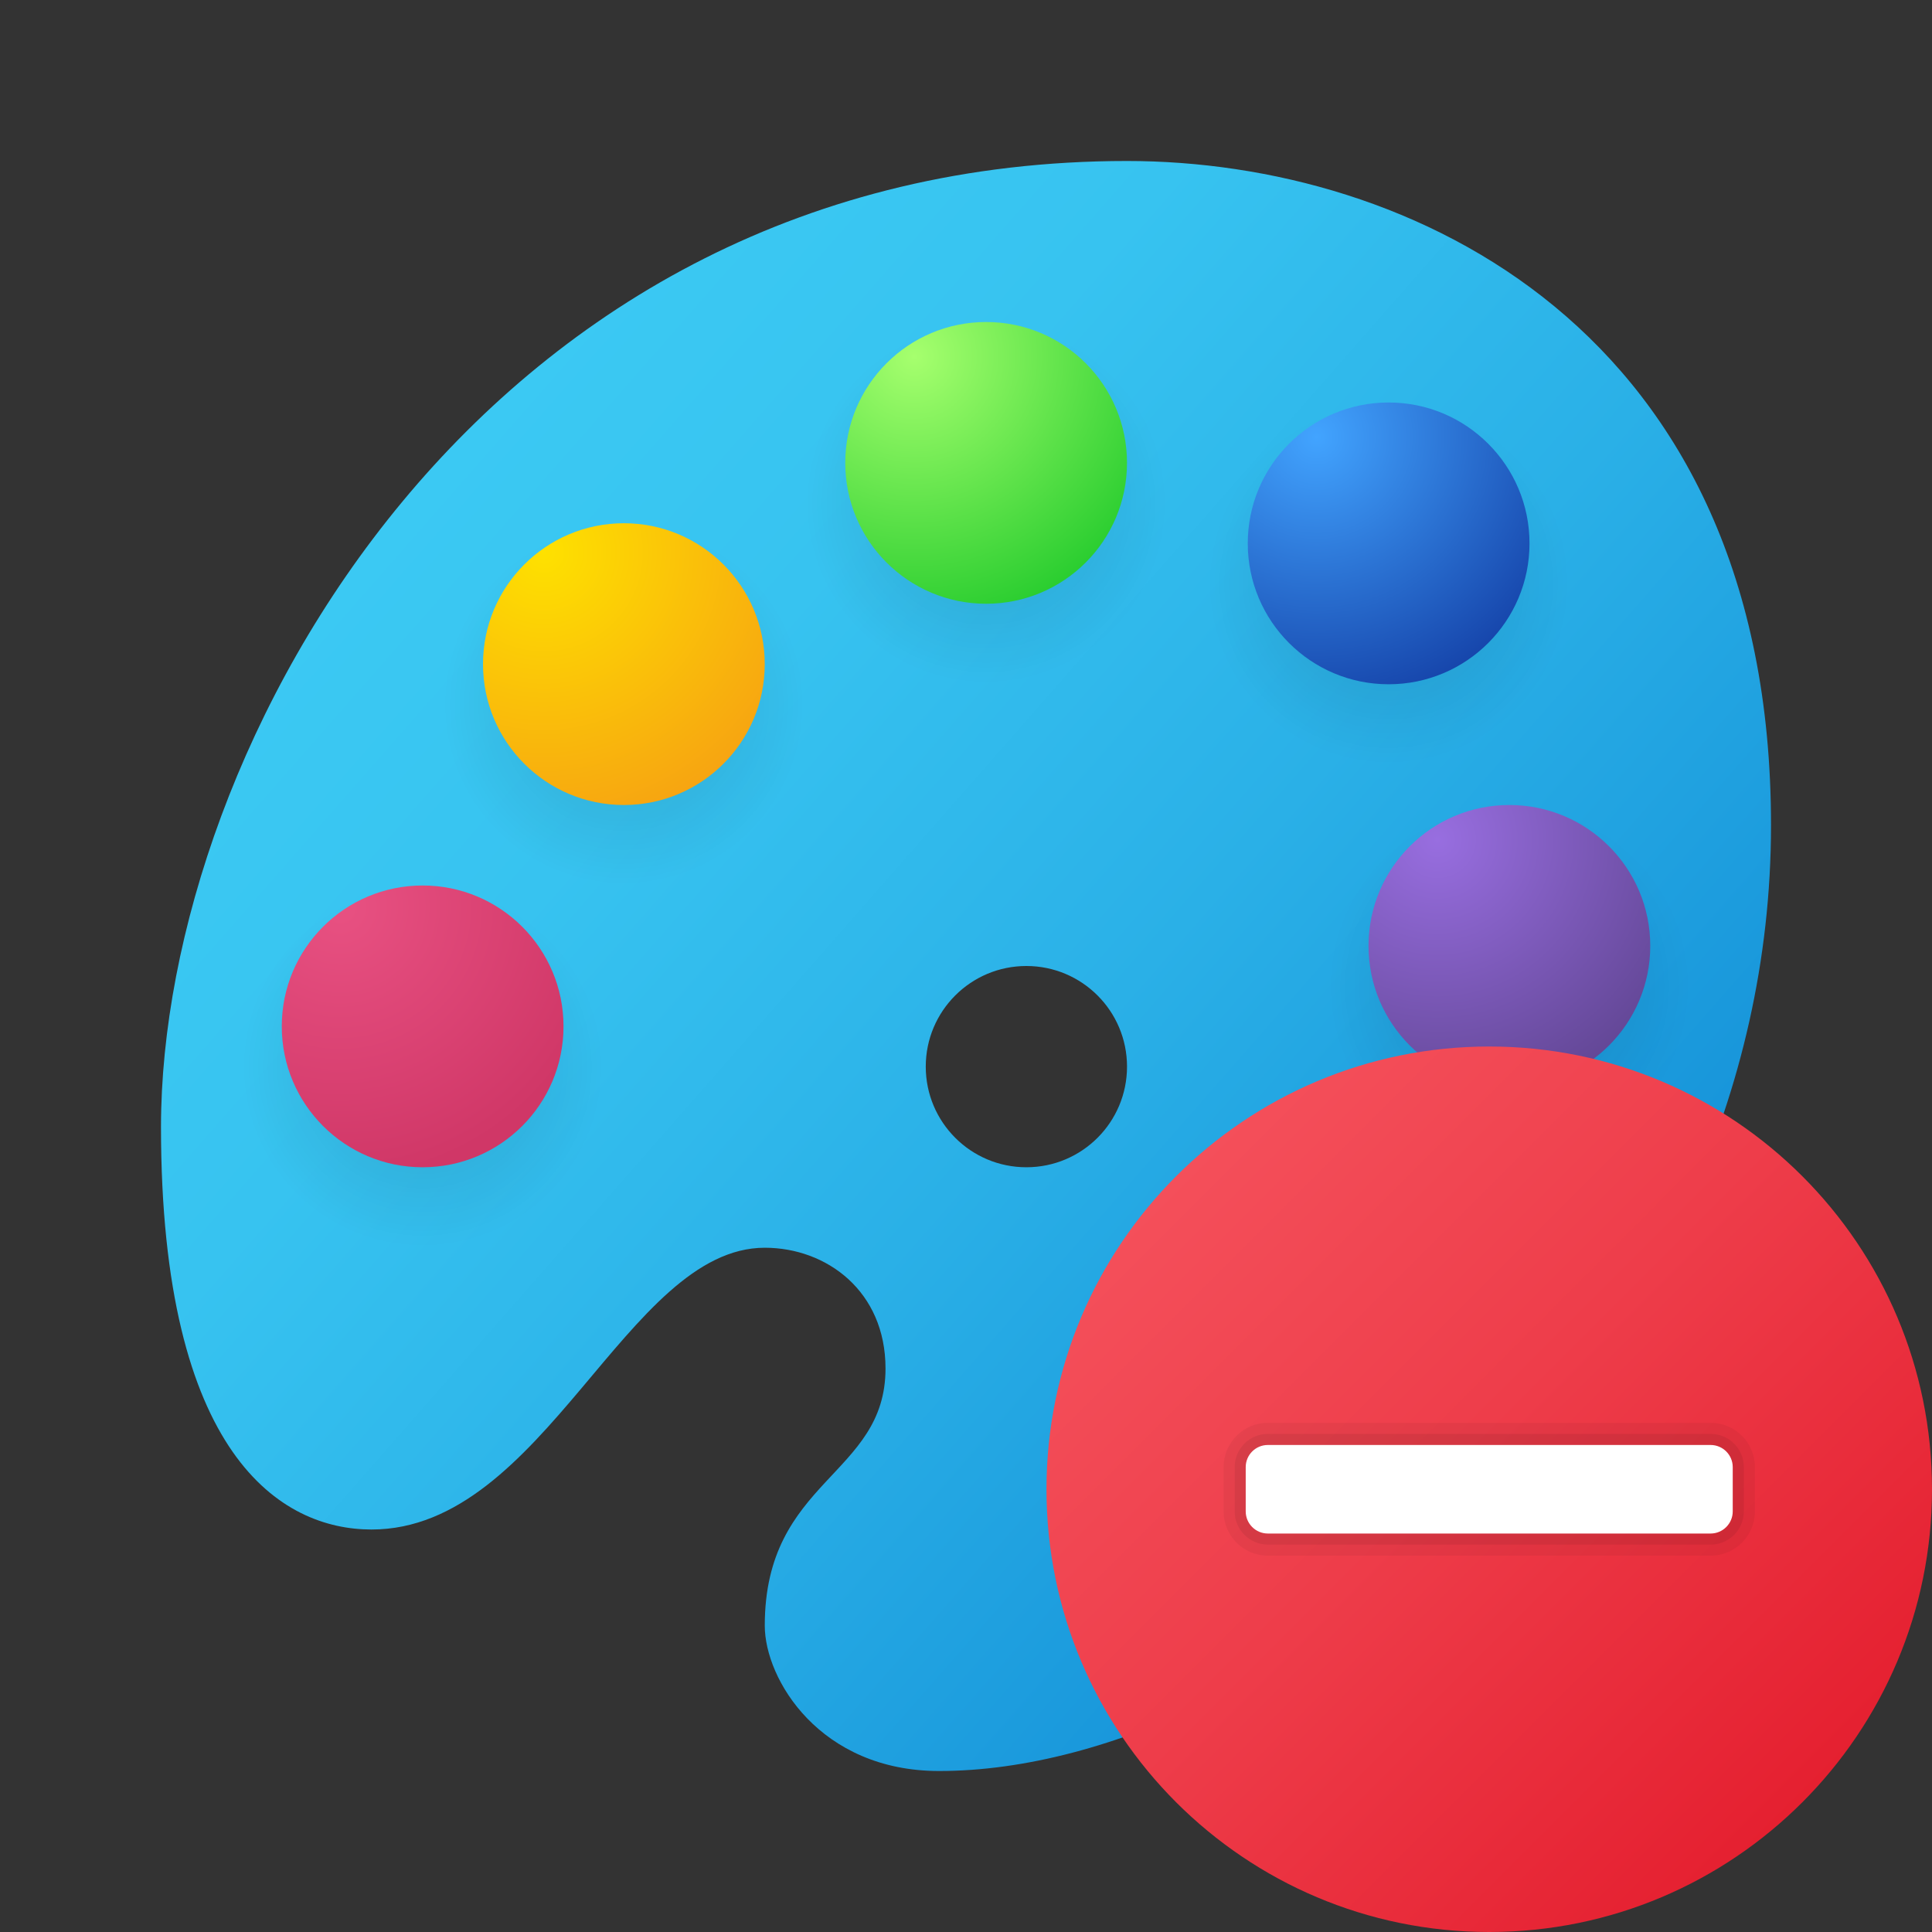 <svg width="64" height="64" viewBox="0 0 64 64" fill="none" xmlns="http://www.w3.org/2000/svg">
<rect x="0" y="0" width="64" height="64" fill="#333333" stroke="none"/>
<path d="M37.334 5.333C16 5.333 5.333 24.745 5.333 37.333C5.333 48.243 9.334 50.667 12.307 50.667C18.04 50.667 20.753 41.333 25.334 41.333C27.378 41.333 29.334 42.768 29.334 45.333C29.334 48.895 25.334 49.004 25.334 53.852C25.334 55.627 27.16 58.667 31.11 58.667C42.389 58.667 58.667 45.333 58.667 27.333C58.667 10.86 46.667 5.333 37.334 5.333ZM34 38.667C32.159 38.667 30.667 37.175 30.667 35.333C30.667 33.492 32.159 32 34 32C35.842 32 37.334 33.492 37.334 35.333C37.334 37.175 35.842 38.667 34 38.667Z" fill="url(#paint0_linear)"/>
<path opacity="0.15" d="M20.666 29.333C23.98 29.333 26.666 26.647 26.666 23.333C26.666 20.02 23.98 17.333 20.666 17.333C17.353 17.333 14.666 20.02 14.666 23.333C14.666 26.647 17.353 29.333 20.666 29.333Z" fill="url(#paint1_radial)"/>
<path opacity="0.15" d="M14 41.333C17.314 41.333 20 38.647 20 35.333C20 32.02 17.314 29.333 14 29.333C10.686 29.333 8 32.02 8 35.333C8 38.647 10.686 41.333 14 41.333Z" fill="url(#paint2_radial)"/>
<path d="M20.667 26.667C23.244 26.667 25.333 24.577 25.333 22C25.333 19.423 23.244 17.333 20.667 17.333C18.089 17.333 16 19.423 16 22C16 24.577 18.089 26.667 20.667 26.667Z" fill="url(#paint3_radial)"/>
<path opacity="0.15" d="M32.666 22.667C35.98 22.667 38.667 19.98 38.667 16.667C38.667 13.353 35.98 10.667 32.666 10.667C29.353 10.667 26.666 13.353 26.666 16.667C26.666 19.98 29.353 22.667 32.666 22.667Z" fill="url(#paint4_radial)"/>
<path d="M32.667 20C35.244 20 37.333 17.911 37.333 15.333C37.333 12.756 35.244 10.667 32.667 10.667C30.089 10.667 28 12.756 28 15.333C28 17.911 30.089 20 32.667 20Z" fill="url(#paint5_radial)"/>
<path opacity="0.15" d="M46 25.333C49.314 25.333 52 22.647 52 19.333C52 16.02 49.314 13.333 46 13.333C42.686 13.333 40 16.02 40 19.333C40 22.647 42.686 25.333 46 25.333Z" fill="url(#paint6_radial)"/>
<path d="M46 22.667C48.577 22.667 50.667 20.577 50.667 18C50.667 15.423 48.577 13.333 46 13.333C43.423 13.333 41.334 15.423 41.334 18C41.334 20.577 43.423 22.667 46 22.667Z" fill="url(#paint7_radial)"/>
<path opacity="0.15" d="M50 38.667C53.314 38.667 56 35.98 56 32.667C56 29.353 53.314 26.667 50 26.667C46.686 26.667 44 29.353 44 32.667C44 35.98 46.686 38.667 50 38.667Z" fill="url(#paint8_radial)"/>
<path d="M50 36C52.578 36 54.667 33.911 54.667 31.333C54.667 28.756 52.578 26.667 50 26.667C47.423 26.667 45.334 28.756 45.334 31.333C45.334 33.911 47.423 36 50 36Z" fill="url(#paint9_radial)"/>
<path d="M14 38.667C16.578 38.667 18.667 36.577 18.667 34C18.667 31.423 16.578 29.333 14 29.333C11.423 29.333 9.334 31.423 9.334 34C9.334 36.577 11.423 38.667 14 38.667Z" fill="url(#paint10_radial)"/>
<g clip-path="url(#clip0)">
<path d="M64 49.333C64 57.433 57.433 64 49.333 64C41.233 64 34.666 57.433 34.666 49.333C34.666 41.234 41.233 34.667 49.333 34.667C57.433 34.667 64 41.234 64 49.333Z" fill="url(#paint11_linear)"/>
<path opacity="0.05" d="M42 51.533H56.667C57.477 51.533 58.134 50.877 58.134 50.067V48.6C58.134 47.79 57.477 47.133 56.667 47.133H42C41.19 47.133 40.534 47.79 40.534 48.6V50.067C40.534 50.877 41.19 51.533 42 51.533Z" fill="black"/>
<path opacity="0.07" d="M42.001 51.167H56.667C57.275 51.167 57.767 50.674 57.767 50.067V48.6C57.767 47.993 57.275 47.5 56.667 47.5H42.001C41.394 47.5 40.901 47.993 40.901 48.6V50.067C40.901 50.674 41.394 51.167 42.001 51.167Z" fill="black"/>
<path d="M57.399 48.6V50.067C57.399 50.471 57.07 50.8 56.666 50.8H41.999C41.594 50.8 41.266 50.471 41.266 50.067V48.6C41.266 48.195 41.594 47.867 41.999 47.867H56.666C57.07 47.867 57.399 48.195 57.399 48.6Z" fill="white"/>
</g>
<defs>
<linearGradient id="paint0_linear" x1="14.194" y1="15.733" x2="51" y2="48.036" gradientUnits="userSpaceOnUse">
<stop stop-color="#3BC9F3"/>
<stop offset="0.243" stop-color="#37C3F0"/>
<stop offset="0.584" stop-color="#2AB0E7"/>
<stop offset="0.979" stop-color="#1693D9"/>
<stop offset="1" stop-color="#1591D8"/>
</linearGradient>
<radialGradient id="paint1_radial" cx="0" cy="0" r="1" gradientUnits="userSpaceOnUse" gradientTransform="translate(20.666 23.333) scale(6)">
<stop/>
<stop offset="1" stop-opacity="0"/>
</radialGradient>
<radialGradient id="paint2_radial" cx="0" cy="0" r="1" gradientUnits="userSpaceOnUse" gradientTransform="translate(14 35.333) scale(6)">
<stop/>
<stop offset="1" stop-opacity="0"/>
</radialGradient>
<radialGradient id="paint3_radial" cx="0" cy="0" r="1" gradientUnits="userSpaceOnUse" gradientTransform="translate(18.013 18.296) scale(9.164)">
<stop stop-color="#FEE100"/>
<stop offset="1" stop-color="#F7A511"/>
</radialGradient>
<radialGradient id="paint4_radial" cx="0" cy="0" r="1" gradientUnits="userSpaceOnUse" gradientTransform="translate(32.666 16.667) scale(6)">
<stop/>
<stop offset="1" stop-opacity="0"/>
</radialGradient>
<radialGradient id="paint5_radial" cx="0" cy="0" r="1" gradientUnits="userSpaceOnUse" gradientTransform="translate(30.287 11.812) scale(9.011)">
<stop stop-color="#A6FF6E"/>
<stop offset="1" stop-color="#29CD2F"/>
</radialGradient>
<radialGradient id="paint6_radial" cx="0" cy="0" r="1" gradientUnits="userSpaceOnUse" gradientTransform="translate(46 19.333) scale(6)">
<stop/>
<stop offset="1" stop-opacity="0"/>
</radialGradient>
<radialGradient id="paint7_radial" cx="0" cy="0" r="1" gradientUnits="userSpaceOnUse" gradientTransform="translate(43.62 14.479) scale(9.011)">
<stop stop-color="#42A4FF"/>
<stop offset="1" stop-color="#1645AB"/>
</radialGradient>
<radialGradient id="paint8_radial" cx="0" cy="0" r="1" gradientUnits="userSpaceOnUse" gradientTransform="translate(50 32.667) scale(6)">
<stop/>
<stop offset="1" stop-opacity="0"/>
</radialGradient>
<radialGradient id="paint9_radial" cx="0" cy="0" r="1" gradientUnits="userSpaceOnUse" gradientTransform="translate(47.62 27.812) scale(9.011)">
<stop stop-color="#986EE0"/>
<stop offset="1" stop-color="#634796"/>
</radialGradient>
<radialGradient id="paint10_radial" cx="0" cy="0" r="1" gradientUnits="userSpaceOnUse" gradientTransform="translate(11.28 30.061) scale(9.007)">
<stop stop-color="#E85182"/>
<stop offset="1" stop-color="#D03767"/>
</radialGradient>
<linearGradient id="paint11_linear" x1="38.962" y1="38.963" x2="59.704" y2="59.704" gradientUnits="userSpaceOnUse">
<stop stop-color="#F44F5A"/>
<stop offset="0.443" stop-color="#EE3D4A"/>
<stop offset="1" stop-color="#E52030"/>
</linearGradient>
<clipPath id="clip0">
<rect width="29.333" height="29.333" fill="white" transform="translate(34.666 34.667)"/>
</clipPath>
</defs>
</svg>
